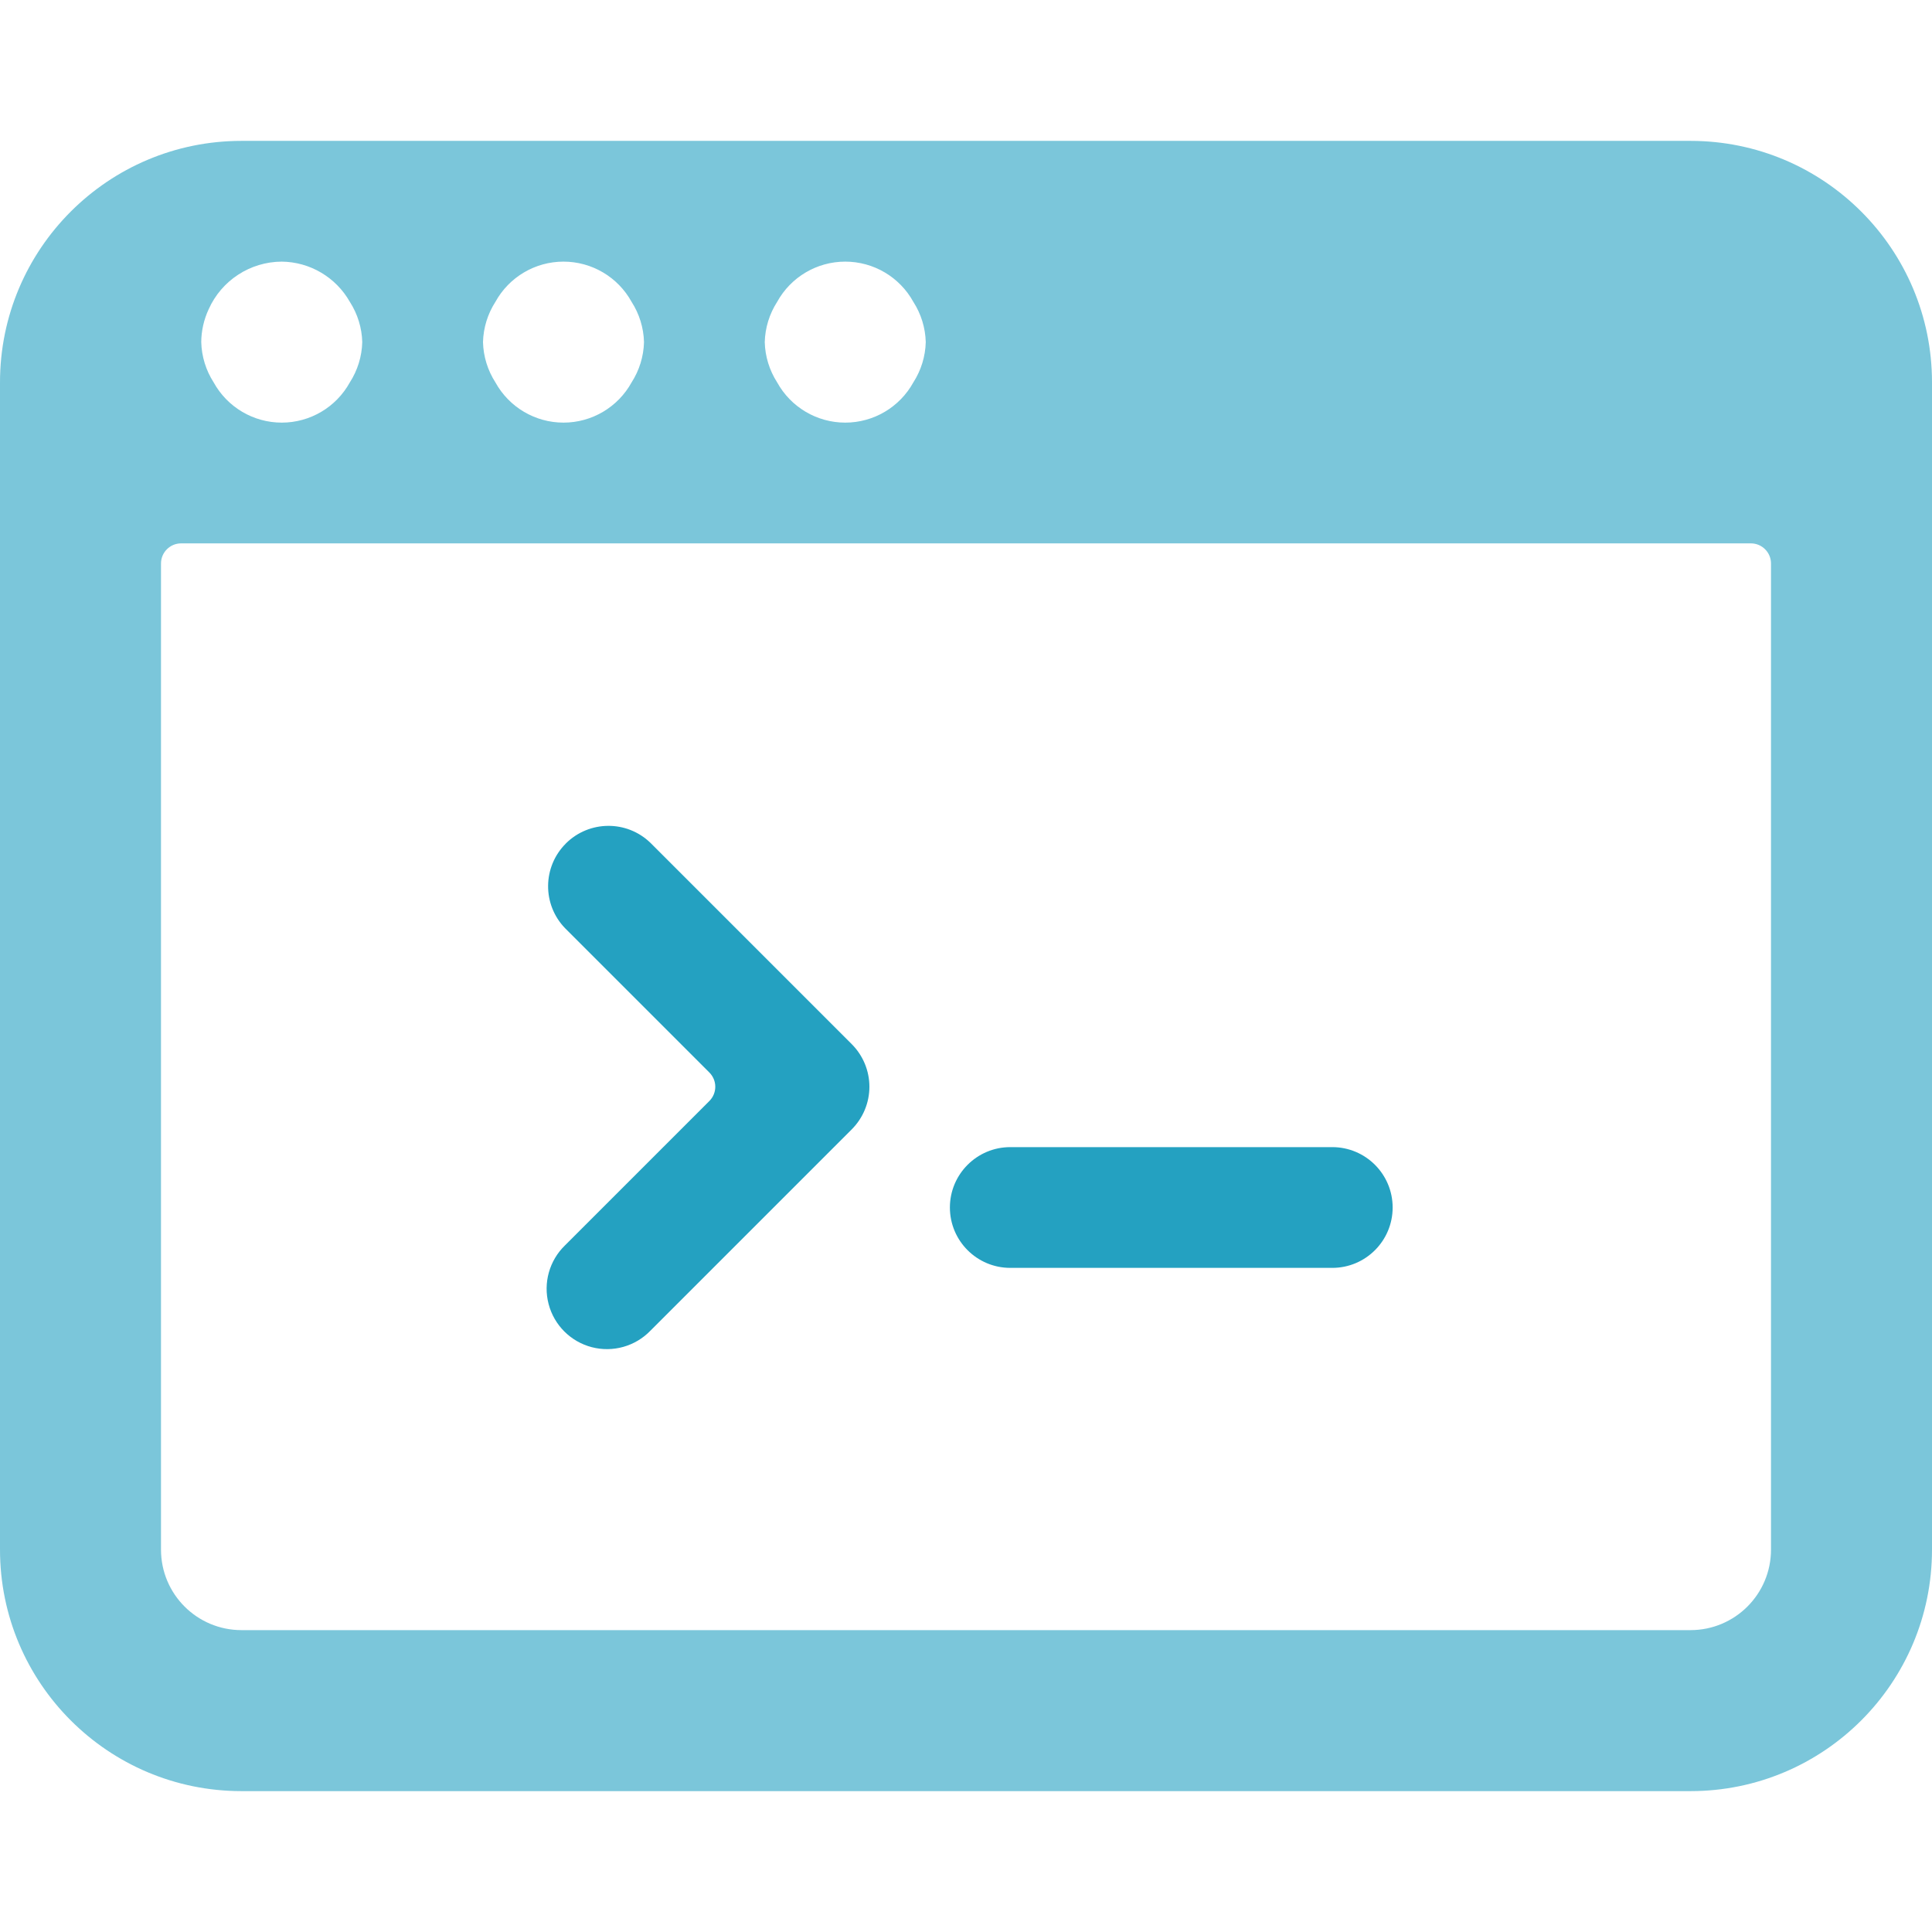 <svg xmlns="http://www.w3.org/2000/svg" width="48" height="48" viewBox="0 0 48 48">
    <defs>
        <filter id="bl2sj32naa">
            <feColorMatrix in="SourceGraphic" values="0 0 0 0 0.141 0 0 0 0 0.631 0 0 0 0 0.757 0 0 0 1 0"/>
        </filter>
    </defs>
    <g fill="none" fill-rule="evenodd">
        <g>
            <g>
                <g>
                    <g>
                        <g>
                            <g transform="translate(-1060 -3553) translate(0 2865) translate(108 523) translate(0 165) translate(936) translate(16)">
                                <g fill="#24a1c1" fill-rule="nonzero">
                                    <path d="M14.057 17.957c.58-.578 1.515-.586 2.103-.017l5 5c.281.281.44.662.44 1.06s-.159.779-.44 1.06l-5 5c-.376.39-.934.547-1.459.41-.524-.137-.934-.547-1.071-1.071-.138-.524.018-1.082.408-1.459l3.586-3.586c.094-.094.147-.221.147-.354 0-.133-.053-.26-.147-.354l-3.586-3.586c-.568-.589-.56-1.524.02-2.103zM33.1 25.5c.828 0 1.5.672 1.5 1.5s-.672 1.5-1.5 1.5h-8c-.828 0-1.5-.672-1.5-1.5s.672-1.5 1.5-1.5z" transform="translate(0 3)"/>
                                    <path d="M48 6.5c0-3.314-2.686-6-6-6H6c-3.314 0-6 2.686-6 6v29c0 3.314 2.686 6 6 6h36c3.314 0 6-2.686 6-6v-29zm-28.692-2c.34-.617.988-1 1.692-1s1.352.383 1.692 1c.192.299.299.645.308 1-.009.355-.116.701-.308 1-.34.617-.988 1-1.692 1s-1.352-.383-1.692-1c-.192-.299-.299-.645-.308-1 .009-.355.116-.701.308-1zm-7 0c.34-.617.988-1 1.692-1s1.352.383 1.692 1c.192.299.299.645.308 1-.009.355-.116.701-.308 1-.34.617-.988 1-1.692 1s-1.352-.383-1.692-1c-.192-.299-.299-.645-.308-1 .009-.355.116-.701.308-1zm-7.124.184C5.504 3.967 6.214 3.504 7 3.5c.702.008 1.346.389 1.692 1 .192.299.299.645.308 1-.009.355-.116.701-.308 1-.34.617-.988 1-1.692 1s-1.352-.383-1.692-1c-.192-.299-.299-.645-.308-1 .002-.282.065-.56.184-.816zM44 35.5c0 1.105-.895 2-2 2H6c-1.105 0-2-.895-2-2V11c0-.276.224-.5.5-.5h39c.276 0 .5.224.5.5v24.5z" opacity=".6" transform="translate(0 3)"/>
                                </g>
                            </g>
                        </g>
                    </g>
                </g>
            </g>
        </g>
    </g>
</svg>
